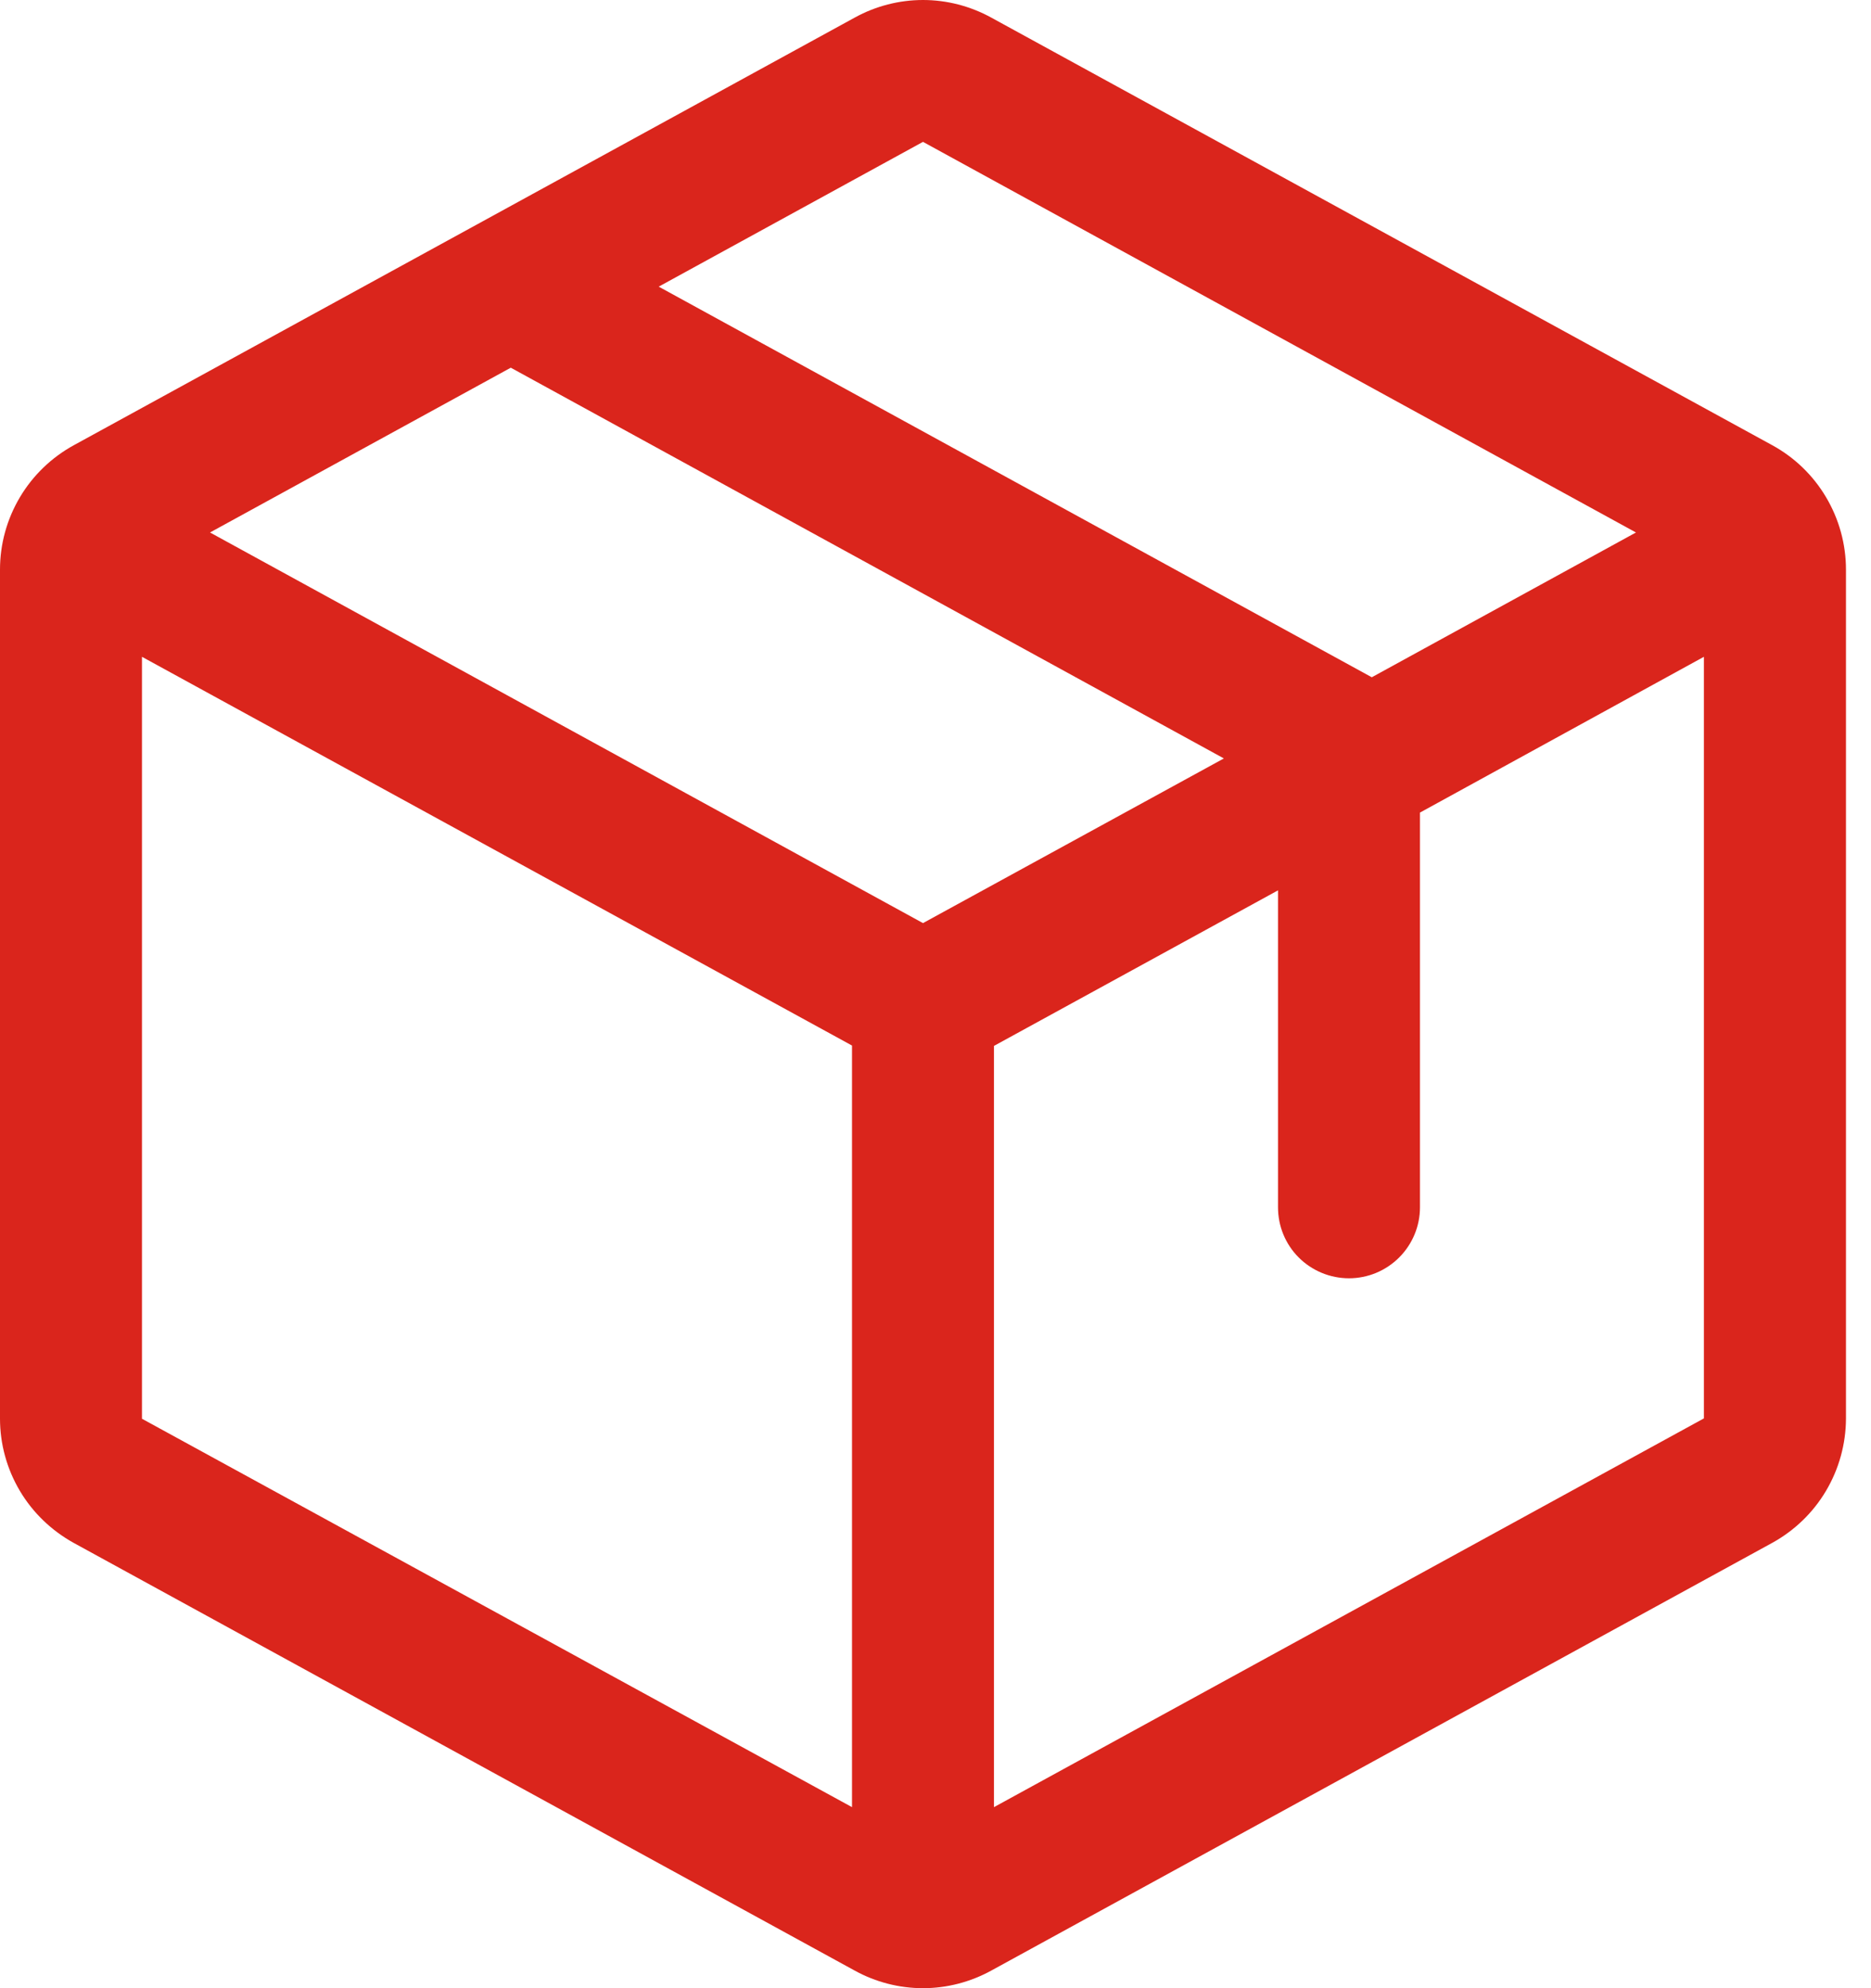 <svg width="16" height="17" viewBox="0 0 16 17" fill="none" xmlns="http://www.w3.org/2000/svg">
<path d="M15.154 3.806L8.476 0.15C8.297 0.052 8.097 0 7.893 0C7.689 0 7.488 0.052 7.31 0.15L0.631 3.807C0.441 3.911 0.281 4.065 0.17 4.252C0.059 4.439 0 4.652 0 4.87V12.13C0 12.348 0.059 12.561 0.17 12.748C0.281 12.935 0.441 13.088 0.631 13.193L7.31 16.85C7.488 16.948 7.689 17 7.893 17C8.097 17 8.297 16.948 8.476 16.85L15.154 13.193C15.345 13.088 15.504 12.935 15.615 12.748C15.726 12.561 15.785 12.348 15.786 12.13V4.871C15.786 4.653 15.727 4.439 15.616 4.252C15.505 4.064 15.345 3.91 15.154 3.806ZM7.893 1.213L13.99 4.553L11.731 5.791L5.633 2.451L7.893 1.213ZM7.893 7.893L1.796 4.553L4.368 3.144L10.466 6.485L7.893 7.893ZM1.214 5.616L7.286 8.94V15.452L1.214 12.131V5.616ZM14.571 12.128L8.5 15.452V8.943L10.929 7.613V10.323C10.929 10.484 10.992 10.638 11.106 10.752C11.22 10.866 11.375 10.93 11.536 10.93C11.697 10.93 11.851 10.866 11.965 10.752C12.079 10.638 12.143 10.484 12.143 10.323V6.948L14.571 5.616V12.127V12.128Z" fill="#DA251C"/>
</svg>
